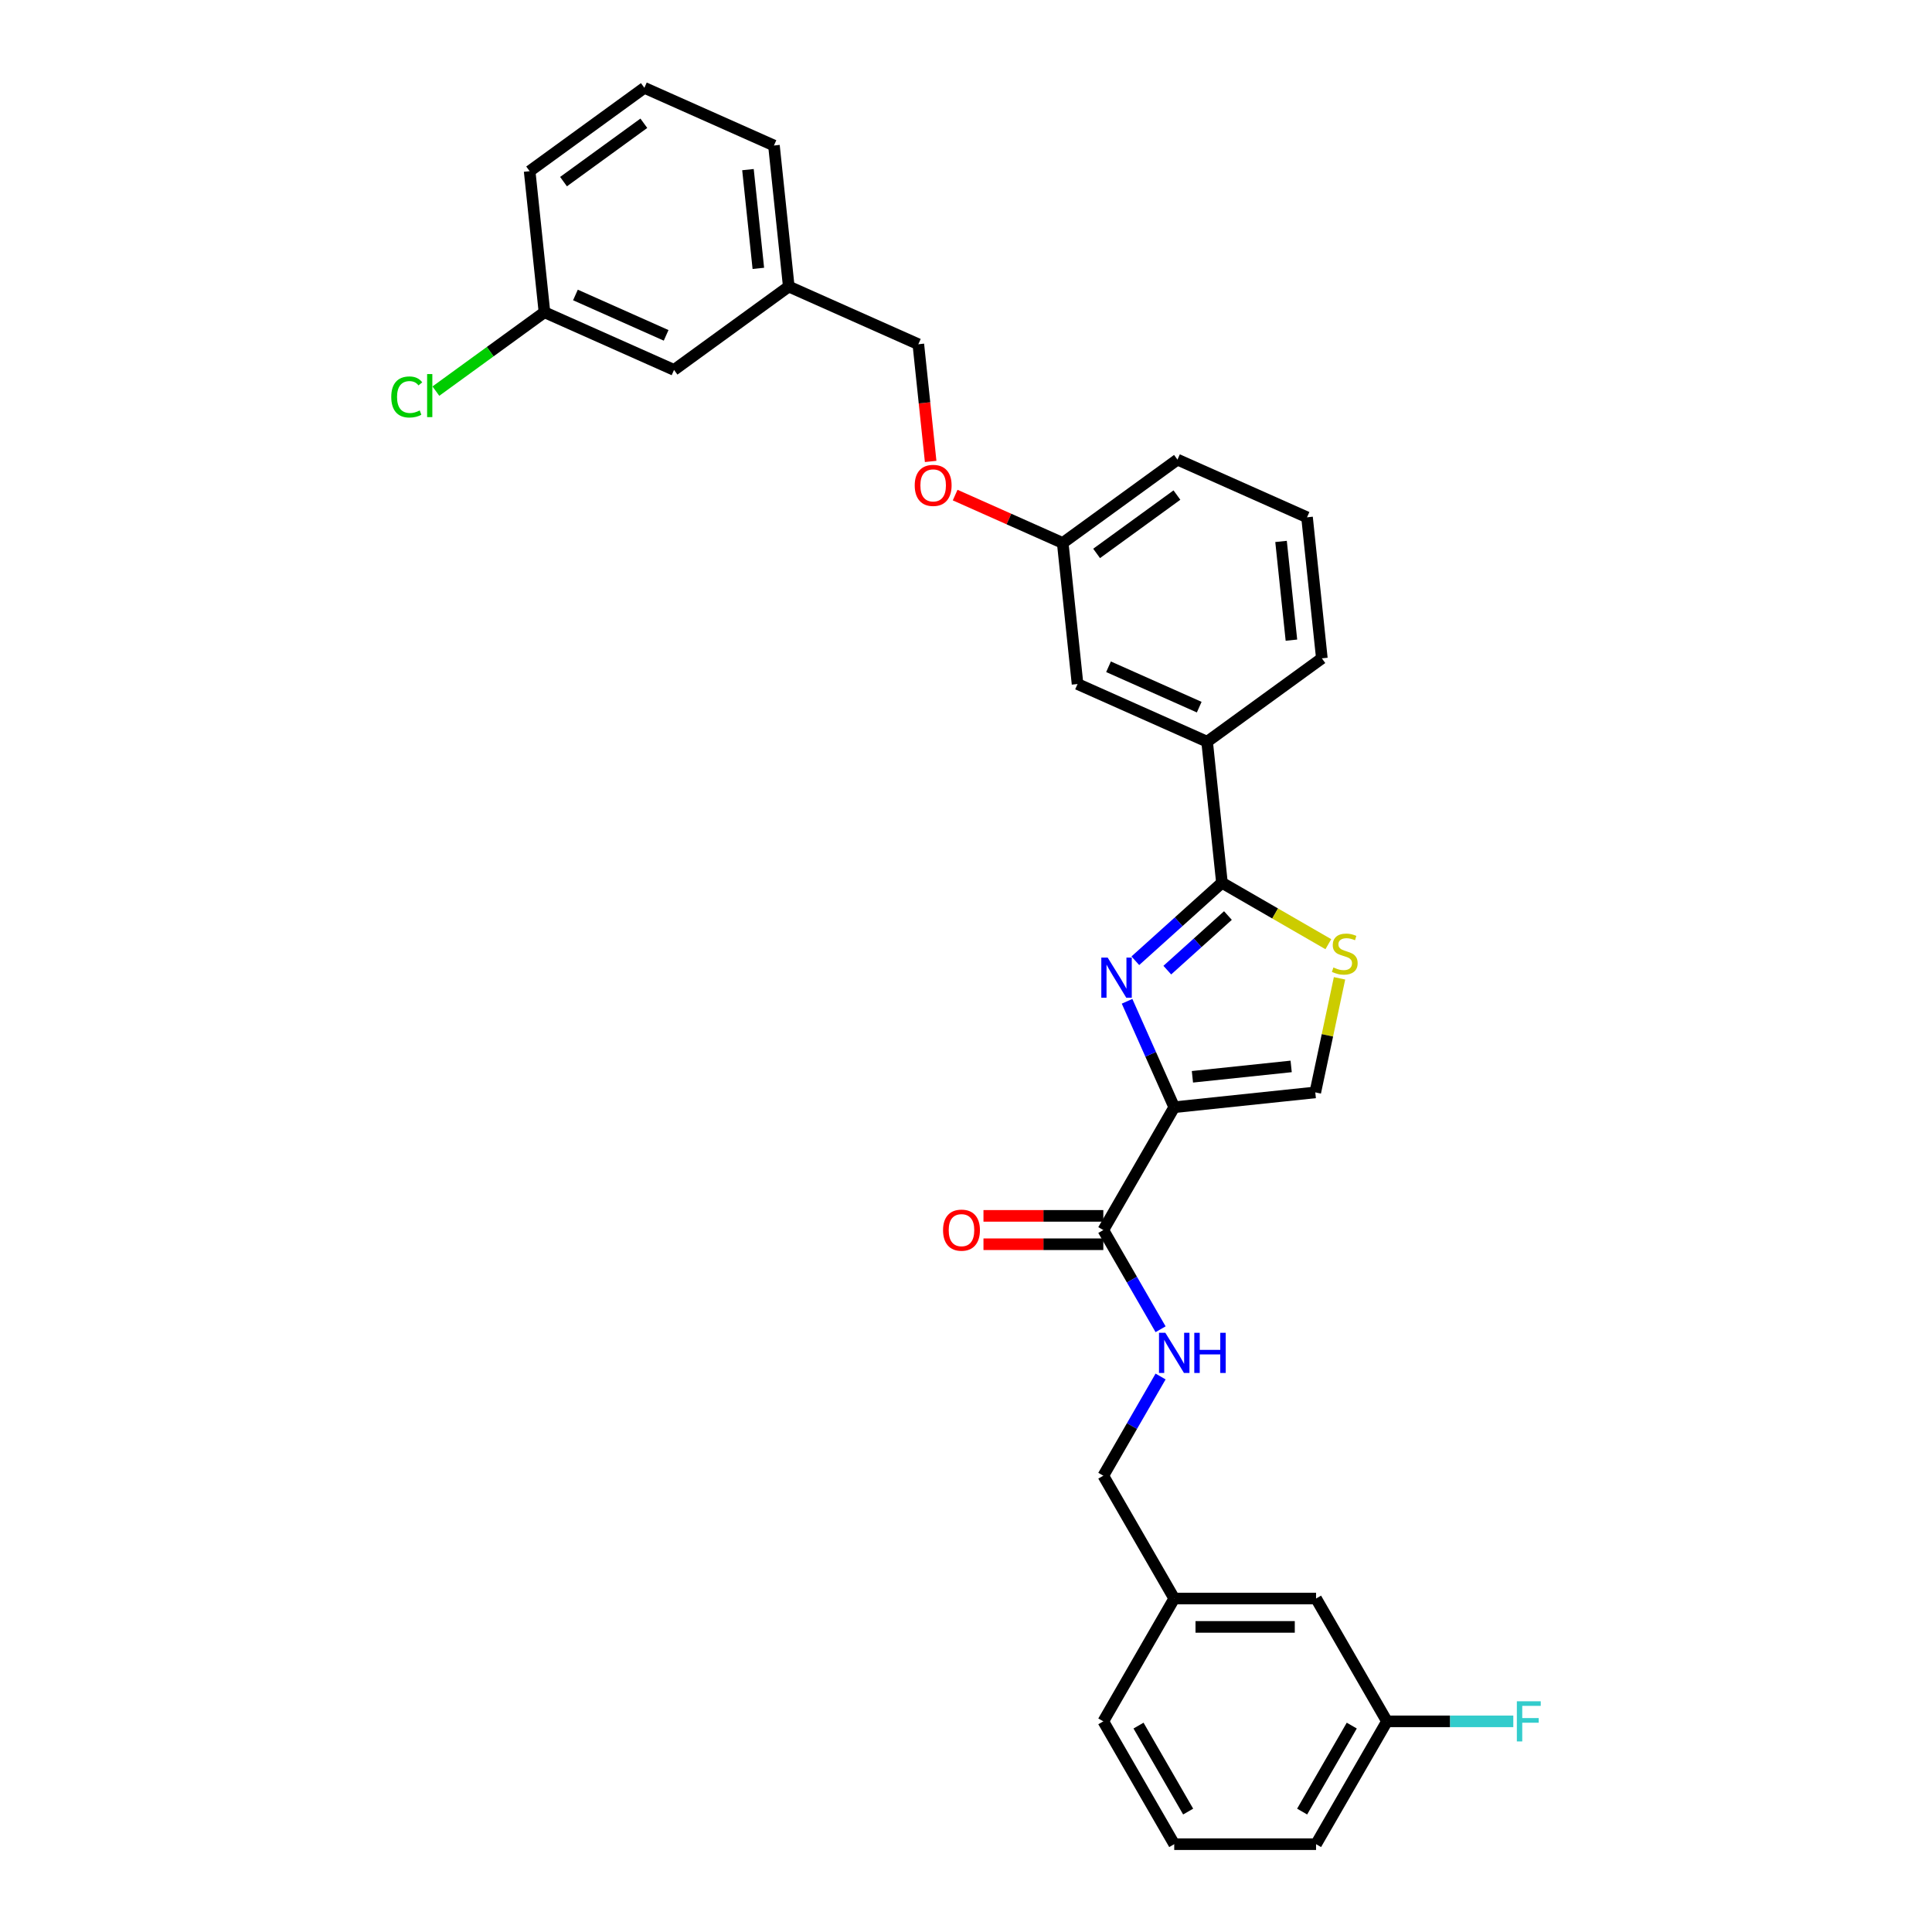 <?xml version='1.0' encoding='iso-8859-1'?>
<svg version='1.1' baseProfile='full'
              xmlns='http://www.w3.org/2000/svg'
                      xmlns:rdkit='http://www.rdkit.org/xml'
                      xmlns:xlink='http://www.w3.org/1999/xlink'
                  xml:space='preserve'
width='1000px' height='1000px' viewBox='0 0 1000 1000'>
<!-- END OF HEADER -->
<rect style='opacity:1.0;fill:#FFFFFF;stroke:none' width='1000' height='1000' x='0' y='0'> </rect>
<path class='bond-0' d='M 717.893,890.971 L 681.189,954.545' style='fill:none;fill-rule:evenodd;stroke:#000000;stroke-width:6px;stroke-linecap:butt;stroke-linejoin:miter;stroke-opacity:1' />
<path class='bond-0' d='M 699.673,893.166 L 673.979,937.668' style='fill:none;fill-rule:evenodd;stroke:#000000;stroke-width:6px;stroke-linecap:butt;stroke-linejoin:miter;stroke-opacity:1' />
<path class='bond-1' d='M 717.893,890.971 L 681.189,827.397' style='fill:none;fill-rule:evenodd;stroke:#000000;stroke-width:6px;stroke-linecap:butt;stroke-linejoin:miter;stroke-opacity:1' />
<path class='bond-2' d='M 717.893,890.971 L 750.59,890.971' style='fill:none;fill-rule:evenodd;stroke:#000000;stroke-width:6px;stroke-linecap:butt;stroke-linejoin:miter;stroke-opacity:1' />
<path class='bond-2' d='M 750.59,890.971 L 783.286,890.971' style='fill:none;fill-rule:evenodd;stroke:#33CCCC;stroke-width:6px;stroke-linecap:butt;stroke-linejoin:miter;stroke-opacity:1' />
<path class='bond-3' d='M 571.075,636.674 L 585.896,662.346' style='fill:none;fill-rule:evenodd;stroke:#000000;stroke-width:6px;stroke-linecap:butt;stroke-linejoin:miter;stroke-opacity:1' />
<path class='bond-3' d='M 585.896,662.346 L 600.718,688.018' style='fill:none;fill-rule:evenodd;stroke:#0000FF;stroke-width:6px;stroke-linecap:butt;stroke-linejoin:miter;stroke-opacity:1' />
<path class='bond-4' d='M 571.075,629.333 L 540.059,629.333' style='fill:none;fill-rule:evenodd;stroke:#000000;stroke-width:6px;stroke-linecap:butt;stroke-linejoin:miter;stroke-opacity:1' />
<path class='bond-4' d='M 540.059,629.333 L 509.044,629.333' style='fill:none;fill-rule:evenodd;stroke:#FF0000;stroke-width:6px;stroke-linecap:butt;stroke-linejoin:miter;stroke-opacity:1' />
<path class='bond-4' d='M 571.075,644.015 L 540.059,644.015' style='fill:none;fill-rule:evenodd;stroke:#000000;stroke-width:6px;stroke-linecap:butt;stroke-linejoin:miter;stroke-opacity:1' />
<path class='bond-4' d='M 540.059,644.015 L 509.044,644.015' style='fill:none;fill-rule:evenodd;stroke:#FF0000;stroke-width:6px;stroke-linecap:butt;stroke-linejoin:miter;stroke-opacity:1' />
<path class='bond-5' d='M 571.075,636.674 L 607.779,573.099' style='fill:none;fill-rule:evenodd;stroke:#000000;stroke-width:6px;stroke-linecap:butt;stroke-linejoin:miter;stroke-opacity:1' />
<path class='bond-6' d='M 600.718,712.478 L 585.896,738.15' style='fill:none;fill-rule:evenodd;stroke:#0000FF;stroke-width:6px;stroke-linecap:butt;stroke-linejoin:miter;stroke-opacity:1' />
<path class='bond-6' d='M 585.896,738.15 L 571.075,763.822' style='fill:none;fill-rule:evenodd;stroke:#000000;stroke-width:6px;stroke-linecap:butt;stroke-linejoin:miter;stroke-opacity:1' />
<path class='bond-7' d='M 681.189,954.545 L 607.779,954.545' style='fill:none;fill-rule:evenodd;stroke:#000000;stroke-width:6px;stroke-linecap:butt;stroke-linejoin:miter;stroke-opacity:1' />
<path class='bond-8' d='M 632.475,456.916 L 660.012,472.815' style='fill:none;fill-rule:evenodd;stroke:#000000;stroke-width:6px;stroke-linecap:butt;stroke-linejoin:miter;stroke-opacity:1' />
<path class='bond-8' d='M 660.012,472.815 L 687.548,488.713' style='fill:none;fill-rule:evenodd;stroke:#CCCC00;stroke-width:6px;stroke-linecap:butt;stroke-linejoin:miter;stroke-opacity:1' />
<path class='bond-9' d='M 632.475,456.916 L 610.058,477.101' style='fill:none;fill-rule:evenodd;stroke:#000000;stroke-width:6px;stroke-linecap:butt;stroke-linejoin:miter;stroke-opacity:1' />
<path class='bond-9' d='M 610.058,477.101 L 587.64,497.285' style='fill:none;fill-rule:evenodd;stroke:#0000FF;stroke-width:6px;stroke-linecap:butt;stroke-linejoin:miter;stroke-opacity:1' />
<path class='bond-9' d='M 635.574,473.882 L 619.882,488.012' style='fill:none;fill-rule:evenodd;stroke:#000000;stroke-width:6px;stroke-linecap:butt;stroke-linejoin:miter;stroke-opacity:1' />
<path class='bond-9' d='M 619.882,488.012 L 604.19,502.141' style='fill:none;fill-rule:evenodd;stroke:#0000FF;stroke-width:6px;stroke-linecap:butt;stroke-linejoin:miter;stroke-opacity:1' />
<path class='bond-10' d='M 632.475,456.916 L 624.801,383.909' style='fill:none;fill-rule:evenodd;stroke:#000000;stroke-width:6px;stroke-linecap:butt;stroke-linejoin:miter;stroke-opacity:1' />
<path class='bond-11' d='M 693.337,506.379 L 687.062,535.903' style='fill:none;fill-rule:evenodd;stroke:#CCCC00;stroke-width:6px;stroke-linecap:butt;stroke-linejoin:miter;stroke-opacity:1' />
<path class='bond-11' d='M 687.062,535.903 L 680.786,565.426' style='fill:none;fill-rule:evenodd;stroke:#000000;stroke-width:6px;stroke-linecap:butt;stroke-linejoin:miter;stroke-opacity:1' />
<path class='bond-12' d='M 680.786,565.426 L 607.779,573.099' style='fill:none;fill-rule:evenodd;stroke:#000000;stroke-width:6px;stroke-linecap:butt;stroke-linejoin:miter;stroke-opacity:1' />
<path class='bond-12' d='M 668.301,551.976 L 617.196,557.347' style='fill:none;fill-rule:evenodd;stroke:#000000;stroke-width:6px;stroke-linecap:butt;stroke-linejoin:miter;stroke-opacity:1' />
<path class='bond-13' d='M 607.779,573.099 L 595.573,545.683' style='fill:none;fill-rule:evenodd;stroke:#000000;stroke-width:6px;stroke-linecap:butt;stroke-linejoin:miter;stroke-opacity:1' />
<path class='bond-13' d='M 595.573,545.683 L 583.366,518.267' style='fill:none;fill-rule:evenodd;stroke:#0000FF;stroke-width:6px;stroke-linecap:butt;stroke-linejoin:miter;stroke-opacity:1' />
<path class='bond-14' d='M 348.877,191.469 L 281.814,161.611' style='fill:none;fill-rule:evenodd;stroke:#000000;stroke-width:6px;stroke-linecap:butt;stroke-linejoin:miter;stroke-opacity:1' />
<path class='bond-14' d='M 344.789,173.578 L 297.845,152.677' style='fill:none;fill-rule:evenodd;stroke:#000000;stroke-width:6px;stroke-linecap:butt;stroke-linejoin:miter;stroke-opacity:1' />
<path class='bond-15' d='M 348.877,191.469 L 408.266,148.32' style='fill:none;fill-rule:evenodd;stroke:#000000;stroke-width:6px;stroke-linecap:butt;stroke-linejoin:miter;stroke-opacity:1' />
<path class='bond-16' d='M 494.381,256.251 L 522.223,268.648' style='fill:none;fill-rule:evenodd;stroke:#FF0000;stroke-width:6px;stroke-linecap:butt;stroke-linejoin:miter;stroke-opacity:1' />
<path class='bond-16' d='M 522.223,268.648 L 550.065,281.044' style='fill:none;fill-rule:evenodd;stroke:#000000;stroke-width:6px;stroke-linecap:butt;stroke-linejoin:miter;stroke-opacity:1' />
<path class='bond-17' d='M 481.705,238.838 L 478.517,208.508' style='fill:none;fill-rule:evenodd;stroke:#FF0000;stroke-width:6px;stroke-linecap:butt;stroke-linejoin:miter;stroke-opacity:1' />
<path class='bond-17' d='M 478.517,208.508 L 475.329,178.178' style='fill:none;fill-rule:evenodd;stroke:#000000;stroke-width:6px;stroke-linecap:butt;stroke-linejoin:miter;stroke-opacity:1' />
<path class='bond-18' d='M 281.814,161.611 L 253.713,182.028' style='fill:none;fill-rule:evenodd;stroke:#000000;stroke-width:6px;stroke-linecap:butt;stroke-linejoin:miter;stroke-opacity:1' />
<path class='bond-18' d='M 253.713,182.028 L 225.611,202.445' style='fill:none;fill-rule:evenodd;stroke:#00CC00;stroke-width:6px;stroke-linecap:butt;stroke-linejoin:miter;stroke-opacity:1' />
<path class='bond-19' d='M 281.814,161.611 L 274.141,88.603' style='fill:none;fill-rule:evenodd;stroke:#000000;stroke-width:6px;stroke-linecap:butt;stroke-linejoin:miter;stroke-opacity:1' />
<path class='bond-20' d='M 676.517,267.753 L 684.191,340.76' style='fill:none;fill-rule:evenodd;stroke:#000000;stroke-width:6px;stroke-linecap:butt;stroke-linejoin:miter;stroke-opacity:1' />
<path class='bond-20' d='M 663.067,280.239 L 668.438,331.344' style='fill:none;fill-rule:evenodd;stroke:#000000;stroke-width:6px;stroke-linecap:butt;stroke-linejoin:miter;stroke-opacity:1' />
<path class='bond-21' d='M 676.517,267.753 L 609.455,237.895' style='fill:none;fill-rule:evenodd;stroke:#000000;stroke-width:6px;stroke-linecap:butt;stroke-linejoin:miter;stroke-opacity:1' />
<path class='bond-22' d='M 684.191,340.76 L 624.801,383.909' style='fill:none;fill-rule:evenodd;stroke:#000000;stroke-width:6px;stroke-linecap:butt;stroke-linejoin:miter;stroke-opacity:1' />
<path class='bond-23' d='M 624.801,383.909 L 557.739,354.051' style='fill:none;fill-rule:evenodd;stroke:#000000;stroke-width:6px;stroke-linecap:butt;stroke-linejoin:miter;stroke-opacity:1' />
<path class='bond-23' d='M 620.714,366.018 L 573.77,345.117' style='fill:none;fill-rule:evenodd;stroke:#000000;stroke-width:6px;stroke-linecap:butt;stroke-linejoin:miter;stroke-opacity:1' />
<path class='bond-24' d='M 557.739,354.051 L 550.065,281.044' style='fill:none;fill-rule:evenodd;stroke:#000000;stroke-width:6px;stroke-linecap:butt;stroke-linejoin:miter;stroke-opacity:1' />
<path class='bond-25' d='M 550.065,281.044 L 609.455,237.895' style='fill:none;fill-rule:evenodd;stroke:#000000;stroke-width:6px;stroke-linecap:butt;stroke-linejoin:miter;stroke-opacity:1' />
<path class='bond-25' d='M 567.604,286.449 L 609.176,256.245' style='fill:none;fill-rule:evenodd;stroke:#000000;stroke-width:6px;stroke-linecap:butt;stroke-linejoin:miter;stroke-opacity:1' />
<path class='bond-26' d='M 408.266,148.32 L 475.329,178.178' style='fill:none;fill-rule:evenodd;stroke:#000000;stroke-width:6px;stroke-linecap:butt;stroke-linejoin:miter;stroke-opacity:1' />
<path class='bond-27' d='M 408.266,148.32 L 400.593,75.313' style='fill:none;fill-rule:evenodd;stroke:#000000;stroke-width:6px;stroke-linecap:butt;stroke-linejoin:miter;stroke-opacity:1' />
<path class='bond-27' d='M 392.514,138.904 L 387.143,87.799' style='fill:none;fill-rule:evenodd;stroke:#000000;stroke-width:6px;stroke-linecap:butt;stroke-linejoin:miter;stroke-opacity:1' />
<path class='bond-28' d='M 333.53,45.455 L 400.593,75.313' style='fill:none;fill-rule:evenodd;stroke:#000000;stroke-width:6px;stroke-linecap:butt;stroke-linejoin:miter;stroke-opacity:1' />
<path class='bond-29' d='M 333.53,45.455 L 274.141,88.603' style='fill:none;fill-rule:evenodd;stroke:#000000;stroke-width:6px;stroke-linecap:butt;stroke-linejoin:miter;stroke-opacity:1' />
<path class='bond-29' d='M 333.252,63.805 L 291.679,94.009' style='fill:none;fill-rule:evenodd;stroke:#000000;stroke-width:6px;stroke-linecap:butt;stroke-linejoin:miter;stroke-opacity:1' />
<path class='bond-30' d='M 607.779,954.545 L 571.075,890.971' style='fill:none;fill-rule:evenodd;stroke:#000000;stroke-width:6px;stroke-linecap:butt;stroke-linejoin:miter;stroke-opacity:1' />
<path class='bond-30' d='M 614.988,937.668 L 589.295,893.166' style='fill:none;fill-rule:evenodd;stroke:#000000;stroke-width:6px;stroke-linecap:butt;stroke-linejoin:miter;stroke-opacity:1' />
<path class='bond-31' d='M 571.075,890.971 L 607.779,827.397' style='fill:none;fill-rule:evenodd;stroke:#000000;stroke-width:6px;stroke-linecap:butt;stroke-linejoin:miter;stroke-opacity:1' />
<path class='bond-32' d='M 607.779,827.397 L 681.189,827.397' style='fill:none;fill-rule:evenodd;stroke:#000000;stroke-width:6px;stroke-linecap:butt;stroke-linejoin:miter;stroke-opacity:1' />
<path class='bond-32' d='M 618.791,842.079 L 670.177,842.079' style='fill:none;fill-rule:evenodd;stroke:#000000;stroke-width:6px;stroke-linecap:butt;stroke-linejoin:miter;stroke-opacity:1' />
<path class='bond-33' d='M 607.779,827.397 L 571.075,763.822' style='fill:none;fill-rule:evenodd;stroke:#000000;stroke-width:6px;stroke-linecap:butt;stroke-linejoin:miter;stroke-opacity:1' />
<path  class='atom-2' d='M 603.184 689.853
L 609.996 700.865
Q 610.672 701.951, 611.758 703.919
Q 612.845 705.886, 612.903 706.003
L 612.903 689.853
L 615.663 689.853
L 615.663 710.643
L 612.815 710.643
L 605.504 698.604
Q 604.652 697.194, 603.742 695.579
Q 602.861 693.964, 602.597 693.465
L 602.597 710.643
L 599.895 710.643
L 599.895 689.853
L 603.184 689.853
' fill='#0000FF'/>
<path  class='atom-2' d='M 618.159 689.853
L 620.978 689.853
L 620.978 698.692
L 631.608 698.692
L 631.608 689.853
L 634.427 689.853
L 634.427 710.643
L 631.608 710.643
L 631.608 701.041
L 620.978 701.041
L 620.978 710.643
L 618.159 710.643
L 618.159 689.853
' fill='#0000FF'/>
<path  class='atom-3' d='M 488.122 636.733
Q 488.122 631.741, 490.589 628.951
Q 493.055 626.162, 497.665 626.162
Q 502.275 626.162, 504.742 628.951
Q 507.209 631.741, 507.209 636.733
Q 507.209 641.783, 504.713 644.661
Q 502.217 647.509, 497.665 647.509
Q 493.085 647.509, 490.589 644.661
Q 488.122 641.812, 488.122 636.733
M 497.665 645.16
Q 500.837 645.16, 502.54 643.046
Q 504.272 640.902, 504.272 636.733
Q 504.272 632.651, 502.54 630.595
Q 500.837 628.511, 497.665 628.511
Q 494.494 628.511, 492.762 630.566
Q 491.058 632.622, 491.058 636.733
Q 491.058 640.932, 492.762 643.046
Q 494.494 645.16, 497.665 645.16
' fill='#FF0000'/>
<path  class='atom-6' d='M 690.176 500.756
Q 690.411 500.844, 691.38 501.256
Q 692.349 501.667, 693.406 501.931
Q 694.493 502.166, 695.55 502.166
Q 697.517 502.166, 698.663 501.226
Q 699.808 500.257, 699.808 498.583
Q 699.808 497.438, 699.22 496.733
Q 698.663 496.029, 697.782 495.647
Q 696.901 495.265, 695.432 494.825
Q 693.583 494.267, 692.467 493.738
Q 691.38 493.21, 690.587 492.094
Q 689.824 490.978, 689.824 489.099
Q 689.824 486.486, 691.586 484.871
Q 693.377 483.256, 696.901 483.256
Q 699.309 483.256, 702.039 484.401
L 701.364 486.662
Q 698.868 485.634, 696.989 485.634
Q 694.963 485.634, 693.847 486.486
Q 692.731 487.308, 692.76 488.747
Q 692.76 489.862, 693.318 490.538
Q 693.906 491.213, 694.728 491.595
Q 695.579 491.977, 696.989 492.417
Q 698.868 493.004, 699.984 493.592
Q 701.1 494.179, 701.893 495.383
Q 702.715 496.557, 702.715 498.583
Q 702.715 501.461, 700.777 503.017
Q 698.868 504.544, 695.667 504.544
Q 693.817 504.544, 692.408 504.133
Q 691.028 503.751, 689.384 503.076
L 690.176 500.756
' fill='#CCCC00'/>
<path  class='atom-9' d='M 573.326 495.642
L 580.138 506.653
Q 580.813 507.74, 581.9 509.707
Q 582.986 511.675, 583.045 511.792
L 583.045 495.642
L 585.805 495.642
L 585.805 516.431
L 582.957 516.431
L 575.645 504.392
Q 574.794 502.983, 573.884 501.368
Q 573.003 499.753, 572.738 499.254
L 572.738 516.431
L 570.037 516.431
L 570.037 495.642
L 573.326 495.642
' fill='#0000FF'/>
<path  class='atom-11' d='M 473.459 251.244
Q 473.459 246.252, 475.926 243.463
Q 478.392 240.673, 483.003 240.673
Q 487.613 240.673, 490.079 243.463
Q 492.546 246.252, 492.546 251.244
Q 492.546 256.295, 490.05 259.172
Q 487.554 262.021, 483.003 262.021
Q 478.422 262.021, 475.926 259.172
Q 473.459 256.324, 473.459 251.244
M 483.003 259.672
Q 486.174 259.672, 487.877 257.557
Q 489.609 255.414, 489.609 251.244
Q 489.609 247.163, 487.877 245.107
Q 486.174 243.022, 483.003 243.022
Q 479.831 243.022, 478.099 245.078
Q 476.396 247.133, 476.396 251.244
Q 476.396 255.443, 478.099 257.557
Q 479.831 259.672, 483.003 259.672
' fill='#FF0000'/>
<path  class='atom-19' d='M 202.516 205.479
Q 202.516 200.311, 204.924 197.609
Q 207.361 194.879, 211.971 194.879
Q 216.259 194.879, 218.549 197.903
L 216.611 199.489
Q 214.937 197.286, 211.971 197.286
Q 208.83 197.286, 207.156 199.401
Q 205.511 201.485, 205.511 205.479
Q 205.511 209.59, 207.215 211.704
Q 208.947 213.818, 212.294 213.818
Q 214.585 213.818, 217.257 212.438
L 218.079 214.64
Q 216.993 215.345, 215.348 215.756
Q 213.704 216.167, 211.883 216.167
Q 207.361 216.167, 204.924 213.407
Q 202.516 210.647, 202.516 205.479
' fill='#00CC00'/>
<path  class='atom-19' d='M 221.074 193.616
L 223.776 193.616
L 223.776 215.903
L 221.074 215.903
L 221.074 193.616
' fill='#00CC00'/>
<path  class='atom-30' d='M 785.122 880.576
L 797.484 880.576
L 797.484 882.955
L 787.911 882.955
L 787.911 889.268
L 796.427 889.268
L 796.427 891.676
L 787.911 891.676
L 787.911 901.366
L 785.122 901.366
L 785.122 880.576
' fill='#33CCCC'/>
</svg>
